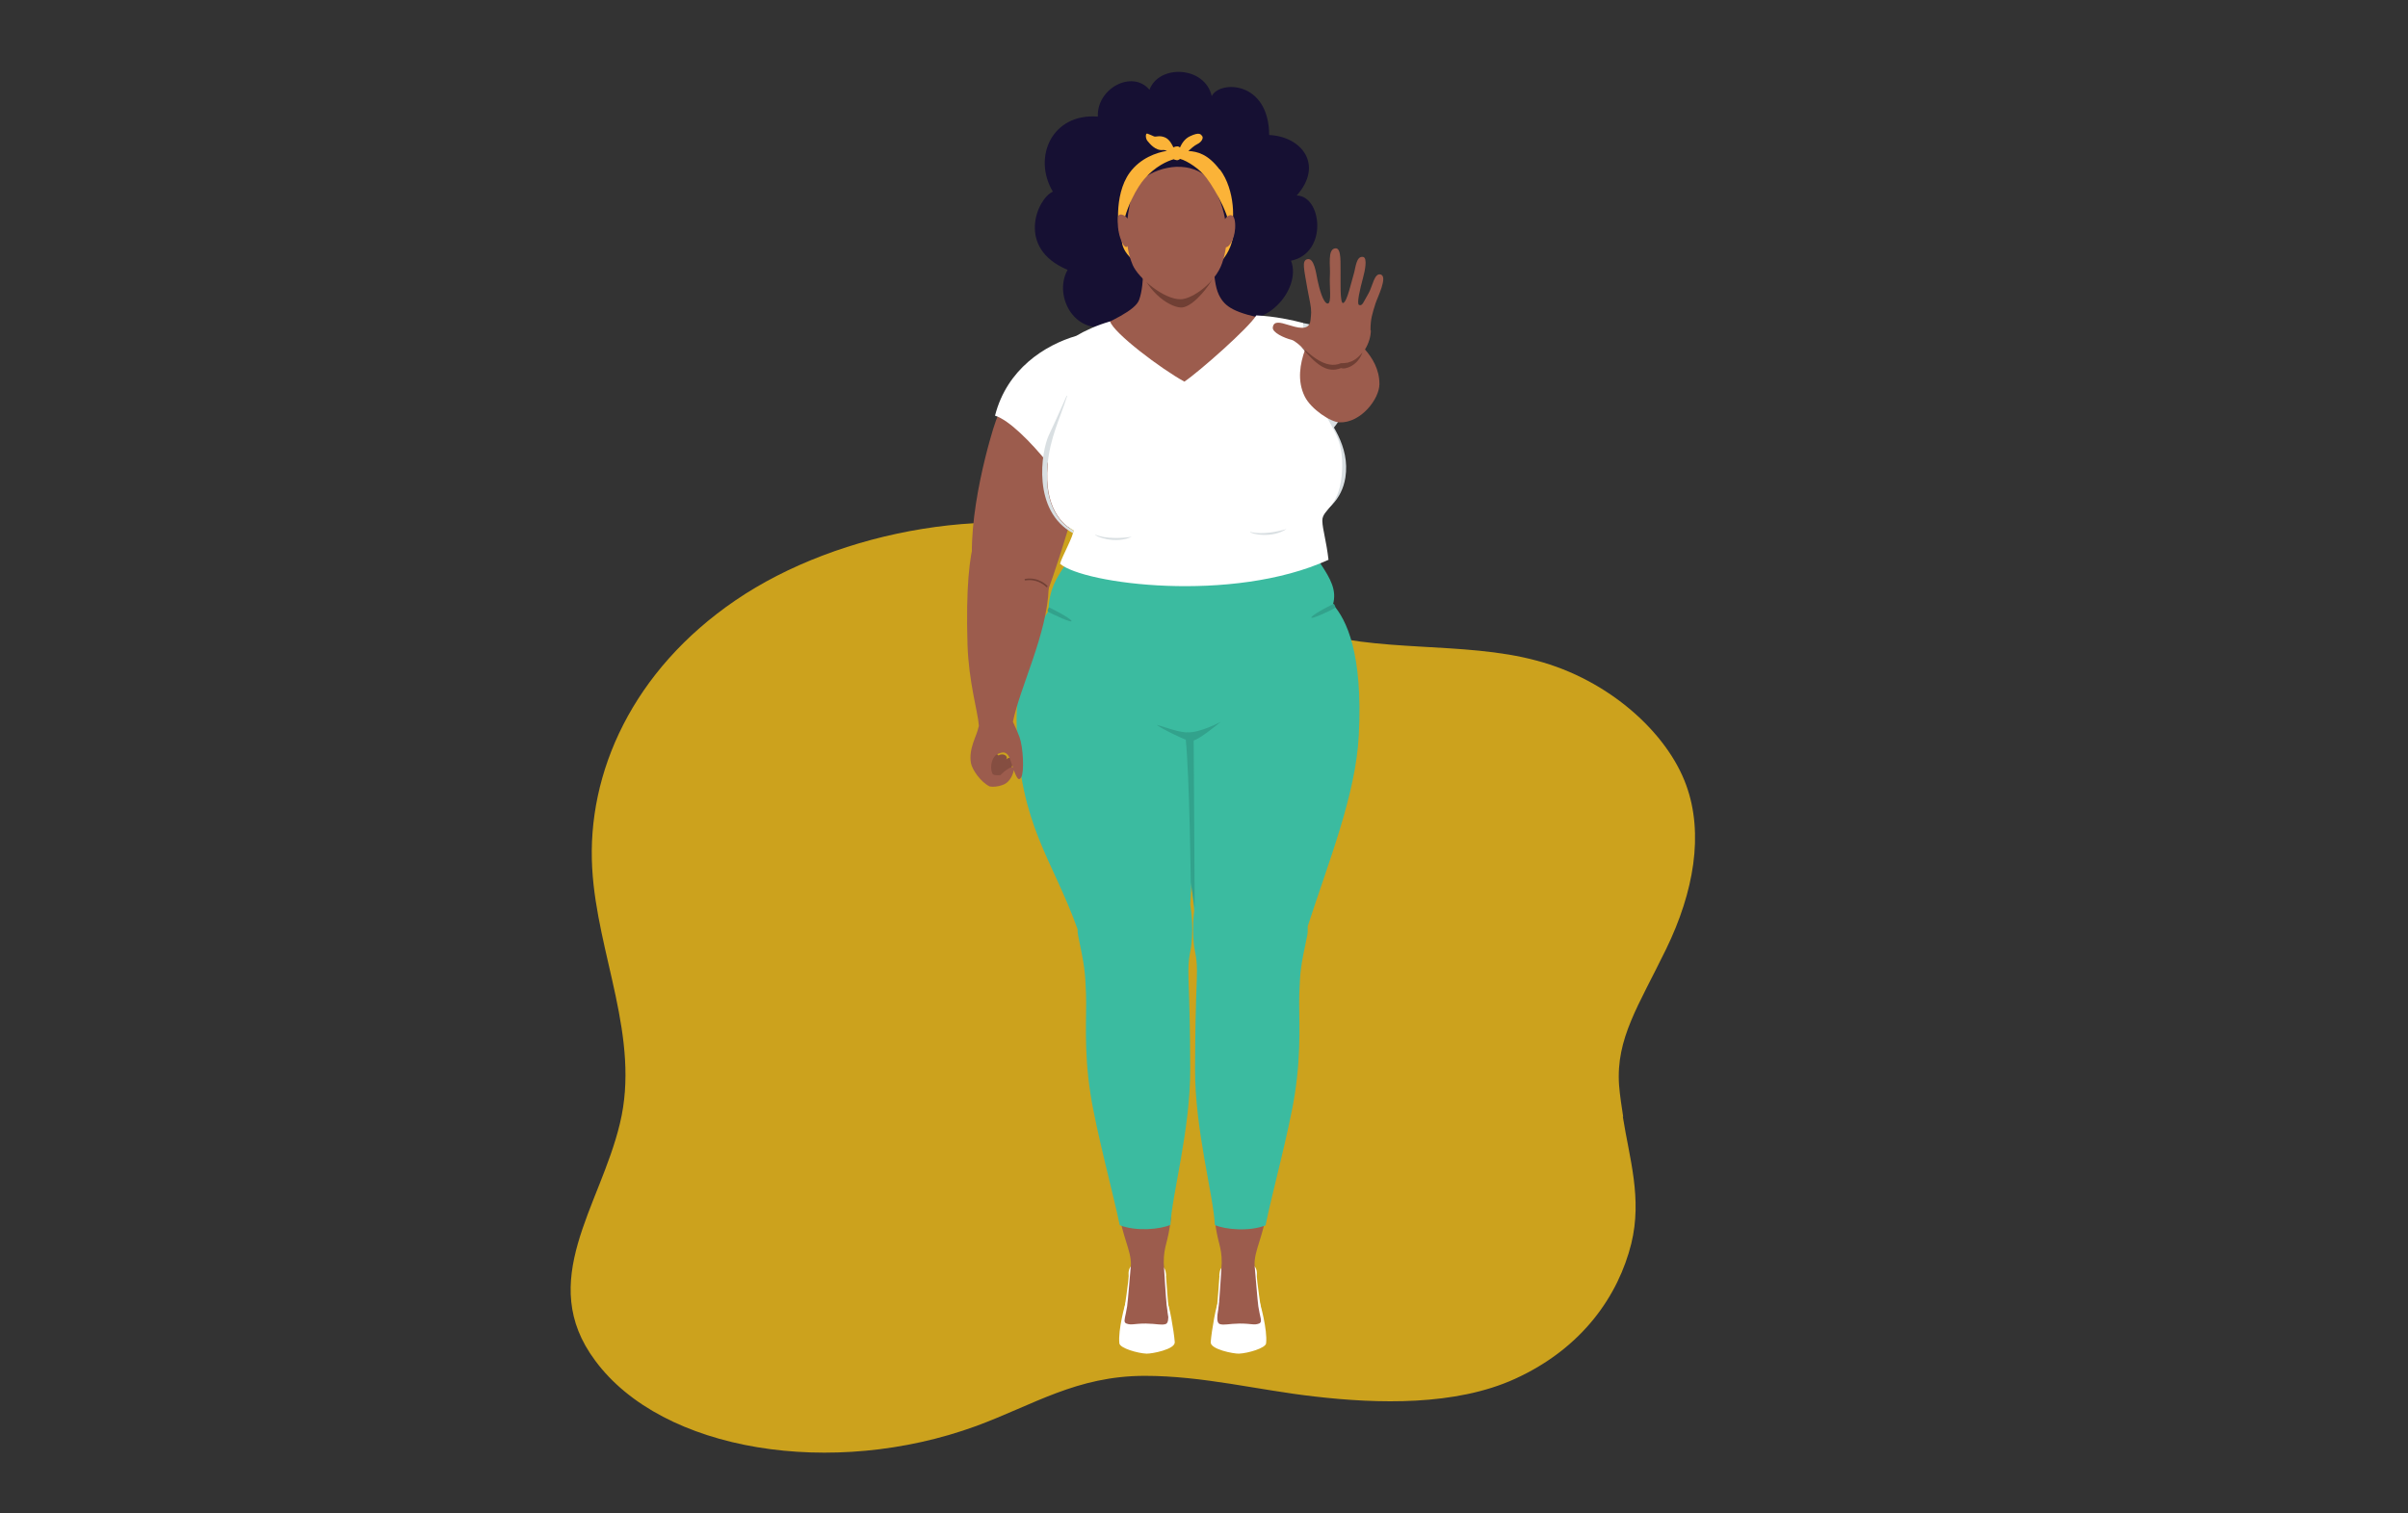 <?xml version="1.0" encoding="UTF-8"?>
<svg id="Layer_1" xmlns="http://www.w3.org/2000/svg" version="1.1" viewBox="0 0 1400 880">
  <rect x="0" y="0" width="1400" height="880" fill="#333333" stroke="none"/>
  <!-- Generator: Adobe Illustrator 29.5.0, SVG Export Plug-In . SVG Version: 2.1.0 Build 137)  -->
  <defs>
    <style>
      .st0 {
        fill: #854e41;
      }

      .st1 {
        fill: #9c5c4d;
      }

      .st2 {
        fill: #703f34;
      }

      .st3 {
        fill: #3bbba0;
      }

      .st4 {
        fill: #32a28c;
      }

      .st5 {
        fill: #fff;
      }

      .st6 {
        fill: #161033;
      }

      .st7 {
        fill: #fbb338;
      }

      .st8 {
        fill: #d9dfe2;
      }

      .st9 {
        fill: #cca21d;
      }
    </style>
  </defs>
  <path class="st9" d="M943.7,649.3c-.9-5.9-1.9-12.2-2.4-18.5-1.8-27,11.3-45.9,27.4-79,16.1-33.1,22-67,11.6-95.4-11-30.3-44.9-61.2-87-72.3-42.4-11.5-94.1-4.2-134-18.1-39.4-13.8-67.3-37.9-106.7-51.3-70-24-164.9-6.6-224.9,34.3-59.9,40.8-86.6,100.4-83.4,155.9,2.8,50,28.2,98.5,16.1,148.4-11.5,48.3-48.8,91.7-14.4,137.8,39.2,53.2,138.3,68.5,221.5,38.1,33.6-12.4,58.4-29.1,97.9-29.2,34.2,0,66,8.3,98.8,12,36.9,4.3,82,5.5,116.5-10.2,39.8-18.1,60.3-49,67.7-78.6,6.5-26.5-1.1-49.7-4.9-73.9h.3c0,0,0-.1,0-.1h0Z"/>
  <g>
    <path class="st6" d="M612,111.5c-8.9,4-21.5,32.8,8.7,45.4-8.8,15.8,5.3,40.2,26.5,31.5,9.2,22.8,20.9,17,28.7,8.8,11,20.2,39.7,2.8,38.8-14.4,19.7,11.1,42.4-14.5,35.9-31.2,21.7-4.5,17.9-37.8,3.3-37.9,15.8-17.8,3-34.3-16-35.2-.2-31.6-28.8-31.9-33.4-22.6-4-17.6-30.7-18.6-36.2-3.7-10-11.9-30.8-.7-30,15.6-26.6-2.1-38.1,23.5-26.2,43.6Z"/>
    <path class="st8" d="M788.9,214.4c-3.4-9.1-17.9-27.2-35-26.7-10.5.3-4.6,45.9-.4,66.2,14.1,16.4,36.1-21.4,35.3-39.6Z"/>
    <path class="st5" d="M677.9,741.8c.3,3.9,1.2,17.2,1.7,20.3.7,3.8,2.5,12.3,2.1,14.9-.2,1-27.5,1.6-29.2.7-.9-.5-1.1-3.6,0-9.1,1.5-8,3.8-25.5,3.7-26.4-.5-5.9,1.9-8.3,10.4-8.1,11,.3,11.1,4.1,11.4,7.7Z"/>
    <path class="st1" d="M680.6,709.3c-1.4,13.4-4.1,15.1-4,25.1.3,4.9,1.3,21.4,1.7,24.5.6,5,1.6,10.8,2.5,16.2,1.4,8-22.7,8.8-27.3,3.6-2.7-3.1,0-8.1,1.8-19,.5-3.3,1.7-18.8,2.2-24.3.2-8.4-5-16-7.3-32.4-2.2-15.7,32.2-9.4,30.5,6.3Z"/>
    <path class="st5" d="M666.2,769.6c-7.1,0-8.3,1.1-11.3,0-2.6-.9-.3-6.7,0-13.4-.7,1.5-5,17.2-4.1,24.9.3,2.8,10.6,5.8,15.8,6,3.1.1,16.7-2.5,16.4-6.7-.5-6.6-3.3-22.6-4.7-24,.2,2.6,2.4,12.6-.6,13.5-2.6.8-5-.2-11.5-.3Z"/>
    <path class="st5" d="M709,741.8c-.3,3.9-1.2,17.2-1.7,20.3-.7,3.8-2.5,12.3-2.1,14.9.2,1,27.5,1.6,29.2.7.9-.5,1.1-3.6,0-9.1-1.5-8-3.8-25.5-3.7-26.4.5-5.9-1.9-8.3-10.4-8.1-11,.3-11.1,4.1-11.4,7.7Z"/>
    <path class="st1" d="M706.3,709.3c1.4,13.4,4.1,15.1,4,25.1-.3,4.9-1.3,21.4-1.7,24.5-.6,5-1.6,10.8-2.5,16.2-1.4,8,22.7,8.8,27.3,3.6,2.7-3.1,0-8.1-1.8-19-.5-3.3-1.7-18.8-2.2-24.3-.2-8.4,5-16,7.3-32.4,2.2-15.7-32.2-9.4-30.5,6.3Z"/>
    <path class="st5" d="M720.7,769.6c7.1,0,8.3,1.1,11.3,0,2.6-.9.3-6.7,0-13.4.7,1.5,5,17.2,4.1,24.9-.3,2.8-10.6,5.8-15.8,6-3.1.1-16.7-2.5-16.4-6.7.5-6.6,3.3-22.6,4.7-24-.2,2.6-2.4,12.6.6,13.5,2.6.8,5-.2,11.5-.3Z"/>
    <path class="st1" d="M569.1,347.2c-11.3-28.8,4.1-83.9,8.2-97.4,8.8-29,25.3-40.3,44.5-43.8,10.3-1.9,16.2,44.8,11.1,64.9-4.5,8-12.9,44.3-25.1,76.4-1.4,3.6-36.8,4.8-38.7-.1Z"/>
    <path class="st8" d="M755.9,243.3c-4.7,10.1-43.3,39.2-15.9,59.5,6.3,4.7,38.1.8,42.2-25.1,2.9-18.2-8.8-32.7-15.7-42.7,0,0-5.8-1.9-10.6,8.2Z"/>
    <path class="st7" d="M653,136.2s-4.3,7.3,7.4,16.5c11.7,9.2,25.7,16.1,43,5,11.5-7.3,15.9-20.7,12.8-29.7-3-2.1-14.4,20.3-29.2,19.3-16.9-1.2-34-11.2-34-11.2Z"/>
    <path class="st3" d="M775,351.4c4.6-16.3-15-26.9-25.1-56.8,0,0-101.1-5.9-119.7,1.8-4.3,35.7-19.6,32.8-20.7,59-9.1,13.7-19.5,36.4-18.4,67.8,1.9,56.9,20.6,75.9,35.4,117.1,0,1.4.1,2.6.3,3.6,3.8,18.4,4.1,20.8,4.6,33.9.5,13.1-1.5,31.7,2.6,58.3,3.4,21.9,13.5,59.1,17,76.3,9.6,3.8,23.7,2.4,29.5-.2.7-16.9,11.7-55.6,11.5-91.1-.1-22.9-.4-35-1-51.4-.5-15.2,1.5-14.5,2-24.4.4-7,0-13.5-1-19.4.3-4.1.5-8.2.7-12.3.5,5,1,10.3,1.6,15.7-.6,5-.8,10.4-.5,16.1.5,9.9,2.6,9.2,2,24.4-.6,16.5-.9,28.5-1,51.4-.2,35.5,10.8,74.2,11.5,91.1,5.8,2.6,19.9,4,29.5.2,3.4-17.2,13.6-54.4,17-76.3,4.1-26.6,2.2-45.2,2.6-58.3.5-13.1.7-15.5,4.6-33.9.3-1.3.4-3.2.3-5.4,12.3-38,27.9-76.3,29.7-111,2.5-47.9-7.3-67.4-14.9-76Z"/>
    <path class="st0" d="M571,445.4s6.2-10.4,9.5-6.1c2.4-1.6,5.9.1,4.5,2.3,2.5-2.3,4.2,0,3.7,2.6-.6,2.5-1.4,6.6-5.3,10.3-6.1,5.7-15-2.7-12.3-9.1Z"/>
    <path class="st1" d="M664.3,122c.7,26.5,1.3,43.1-2,52.3-2.2,6.3-16.6,12.5-29.8,18.8-.4,9.1,19.2,43.6,50.8,59.6,31,2.9,61.7-64.2,54.5-66.8-19.9-3.9-25.7-7.2-29.2-14.6-4.1-8.6-3.2-28-3.2-49.2-8.3-12.9-40.1-11.5-41.1-.2Z"/>
    <path class="st5" d="M757.3,187.7c-5.7-1.5-15.9-3.8-26.9-4.3-4.3,7.2-33.3,32.8-41.8,38.5-13.4-7.3-41.1-28.2-43.2-35-7.8,2.2-14.8,5.5-19.7,8.4-18.3,5.4-40.3,19.3-47.2,46.4,8.2,2.5,21,15.5,30.7,27.5,0,.4,0,.9-.1,1.3-2.2,24.8,8.9,34.9,15,37.8.3,3-6.7,15.4-7.8,19.5,13.5,11.8,100.2,23.2,156.1-2.3-1.3-11.1-3.4-17.4-3.6-22.5-.3-7.3,10.7-7.6,11.5-30.2,1.1-30.6-17.3-21.9-22.8-85.2Z"/>
    <path class="st8" d="M623.8,310c.2-.7.3-1.2.2-1.6-6.1-2.9-17.3-13-15-37.8,1.5-16.4,7.2-26.9,11.4-40.3-.2-.2-.2-.3-.2-.3,0,0-5.6,12.9-10.4,23-4.5,9.6-9.8,44.1,14,57Z"/>
    <path class="st2" d="M700.8,144.8c5.5,2.3,6.2,13.9,3.4,18.7-3.4,5.7-12,15.8-17.9,15.3-7.5-.6-20.9-10.5-24.3-26-1.6-7.2,10.6-12.1,17.6-14.8,7-2.7,14.5,4,21.2,6.9Z"/>
    <path class="st4" d="M689.9,425.8c7.2.7,19.9-6.1,19.9-6.1-3.7,2.9-11.5,9.4-15.8,10.9l.6,97.5-2.3-15.2s-.7-60.8-2.9-82.8c-3.1-1.1-13.7-6.2-16.9-8.6,4.7,1.1,10.7,3.8,17.3,4.4Z"/>
    <path class="st8" d="M636.7,310.8s6.6,3.5,21.3,1.3c-9.3,4.4-21.2,0-21.3-1.3Z"/>
    <path class="st8" d="M726.7,309.2s7,2.6,21.3-1.6c-8.6,5.7-21,2.9-21.3,1.6Z"/>
    <path class="st1" d="M702.1,103.6c3.3,3.6,16.7,25.7,8.4,49.5-3.9,11.3-17.2,20.7-23.9,20.9-9.9.3-24.8-12.4-28-19.8-5.6-13.1-3.7-27-.9-39.3.4-2.9,4.2-8.8,6.2-10.5,5.5-4.6,13.3-7.1,19.9-7.4,7.8-.3,14.6,2.4,18.3,6.5Z"/>
    <path class="st7" d="M709.1,98.6c-6.8-9-12.9-10.5-18.2-10.8,1.4-1.3,3.4-3.1,5.2-4,2.7-1.3,3.6-3.6,2.9-4.6-.8-1-1.5-2.7-7.3.1-2.9,1.4-4.6,4.1-5.7,6.5-.8-1-2.4-.8-3.8-.1-.6-1.3-2.2-4.7-4.9-5.8-3.3-1.4-5.2-.1-6.4-.6-1.2-.5-2.6-1.2-3.8-1.6-1.2-.5-1.2,2.8,0,4.2,1.2,1.4,4.6,6,9.3,5.3.4,0,1.2.2,2.1.5-6.1,1-15.5,4.2-21.7,12.7-9.7,13.4-6.6,35.6-5.1,37.7,1.8-17.4,10.3-30.2,13.5-33.9,6.4-7.5,13.6-10.6,17.2-11.6.3.2.7.3,1.1.4,1.1.4,1.8,0,2.6-.6,4.2,1.1,11.5,5.9,15.3,11,5.7,7.5,15.2,25.1,13.5,32.4,3.3-6.1,3.3-25.3-5.6-37.2Z"/>
    <path class="st1" d="M656.6,129.3c-.7-3.8-6.2-6.4-6.6-3-.9,7.9,2.4,17.1,4.7,17.3,2.3.2,2.2-7.8,1.9-14.2Z"/>
    <path class="st1" d="M711.3,129.6c.7-3.8,6.3-8,6.8.3.5,7.9-3.1,13.8-5.4,13.9s-1.7-7.7-1.4-14.2Z"/>
    <path class="st4" d="M775.4,351.1s-11.3,5.5-12.9,7.7c-1.6,2.3,12.6-4.5,13.5-5.2,1-.6-.6-2.6-.6-2.6Z"/>
    <path class="st4" d="M610,353.2s11.3,5.5,12.9,7.7-12.6-4.5-13.5-5.2c-1-.6.6-2.6.6-2.6Z"/>
    <path class="st1" d="M595.9,302.7c-8.3-1-25.5-.7-29.3,11.3-2.9,9.4-5.1,27.5-4.1,60.7.7,22,6,39,6.6,47.1,0,.4-.1.8-.2,1-.9,5-5.9,12.4-4.4,20.9.7,3.8,5.6,11,10.9,13.6,1.8.4,4.9.1,7.3-.8,3.8-1.1,5.9-5.1,6.6-8.1,0-.2,0-.4.1-.6,2.3,6.2,3.2,5.9,4.3,4.2,1.9-3,1.2-17.5-1-23.5-.6-1.7-2-5-3.8-8.8,4.1-20.1,19.9-51.1,20.8-77.6.6-16.1,4.1-37.1-14.1-39.4ZM587.7,446.2c-.3,0-3.7,1.9-6,4.5-1.8.1-4.3.4-4.9-1.2-1.5-4.3.2-9.7,3.1-11,2.9-1.3,5.8-2.3,7.8,4.2.4,1.3.8,2.5,1.2,3.5-.3,0-.7,0-1.2,0Z"/>
    <path class="st2" d="M608.5,341.4c-.1,0-.3,0-.3-.2,0,0-4.7-4.9-12-3.7-.3,0-.5-.1-.5-.4,0-.3.1-.5.4-.5,7.8-1.3,12.6,3.8,12.8,4,.2.2.2.5,0,.7,0,0-.2.1-.3.1Z"/>
    <path class="st1" d="M796.8,192c0-6.8,1.1-9.6,2.9-15.5,1-3.3,7.4-15.7,3-16.9-3.7-1-4.7,6.9-7,10.9-3,5.1-3.6,7.7-5.6,6.8-1.4-.7.6-9.3,2.4-15.9,1-3.7,2.7-11.5,0-12-4-.7-4.3,6.2-5.4,9.8-1.5,4.9-3.9,16.4-6.2,17-2,.5-1.4-13.7-1.5-17.7-.2-4.4.8-14.5-3-14.1-4.8.4-2.8,10.2-3.2,16-.4,5.4,1.2,16.2-1.3,16.1-2.7-.2-5-9.3-5.9-13.6-.8-3.7-1.9-13.6-6.2-12.1-2.9,1.1-1.7,5.4.3,17,1.4,7.8,2.2,10.1,2.2,13.9,0,1.5-.2,2.4-.4,4.7,0,0,0,0,0,0-.8,6.6-8.5,3.8-13,2.5-4.5-1.4-8.4-2.5-8.9,1.5-.4,2.9,6.5,6.1,10.9,7.2,1.9.5,4.6,3,7.8,5.9-2.8,7.8-4.7,17.9-.1,27.1,3.7,7.4,15.1,14.9,20.2,15,12.5.4,23.2-13.7,23.2-22.3s-4.2-15.3-8.4-20.1c2.1-3.4,3.4-7.4,3.4-11.1Z"/>
    <path class="st2" d="M784,210.8c-1.5.3-3,.4-4.4.4-8.8,3.8-17.6-4.8-23.6-10.1,8.9,10.5,15.1,16.3,23.8,12.9,2.1,1.1,9.8-1.4,12.3-9.1-2.3,3-5.2,5.2-8.2,5.8Z"/>
  </g>
</svg>